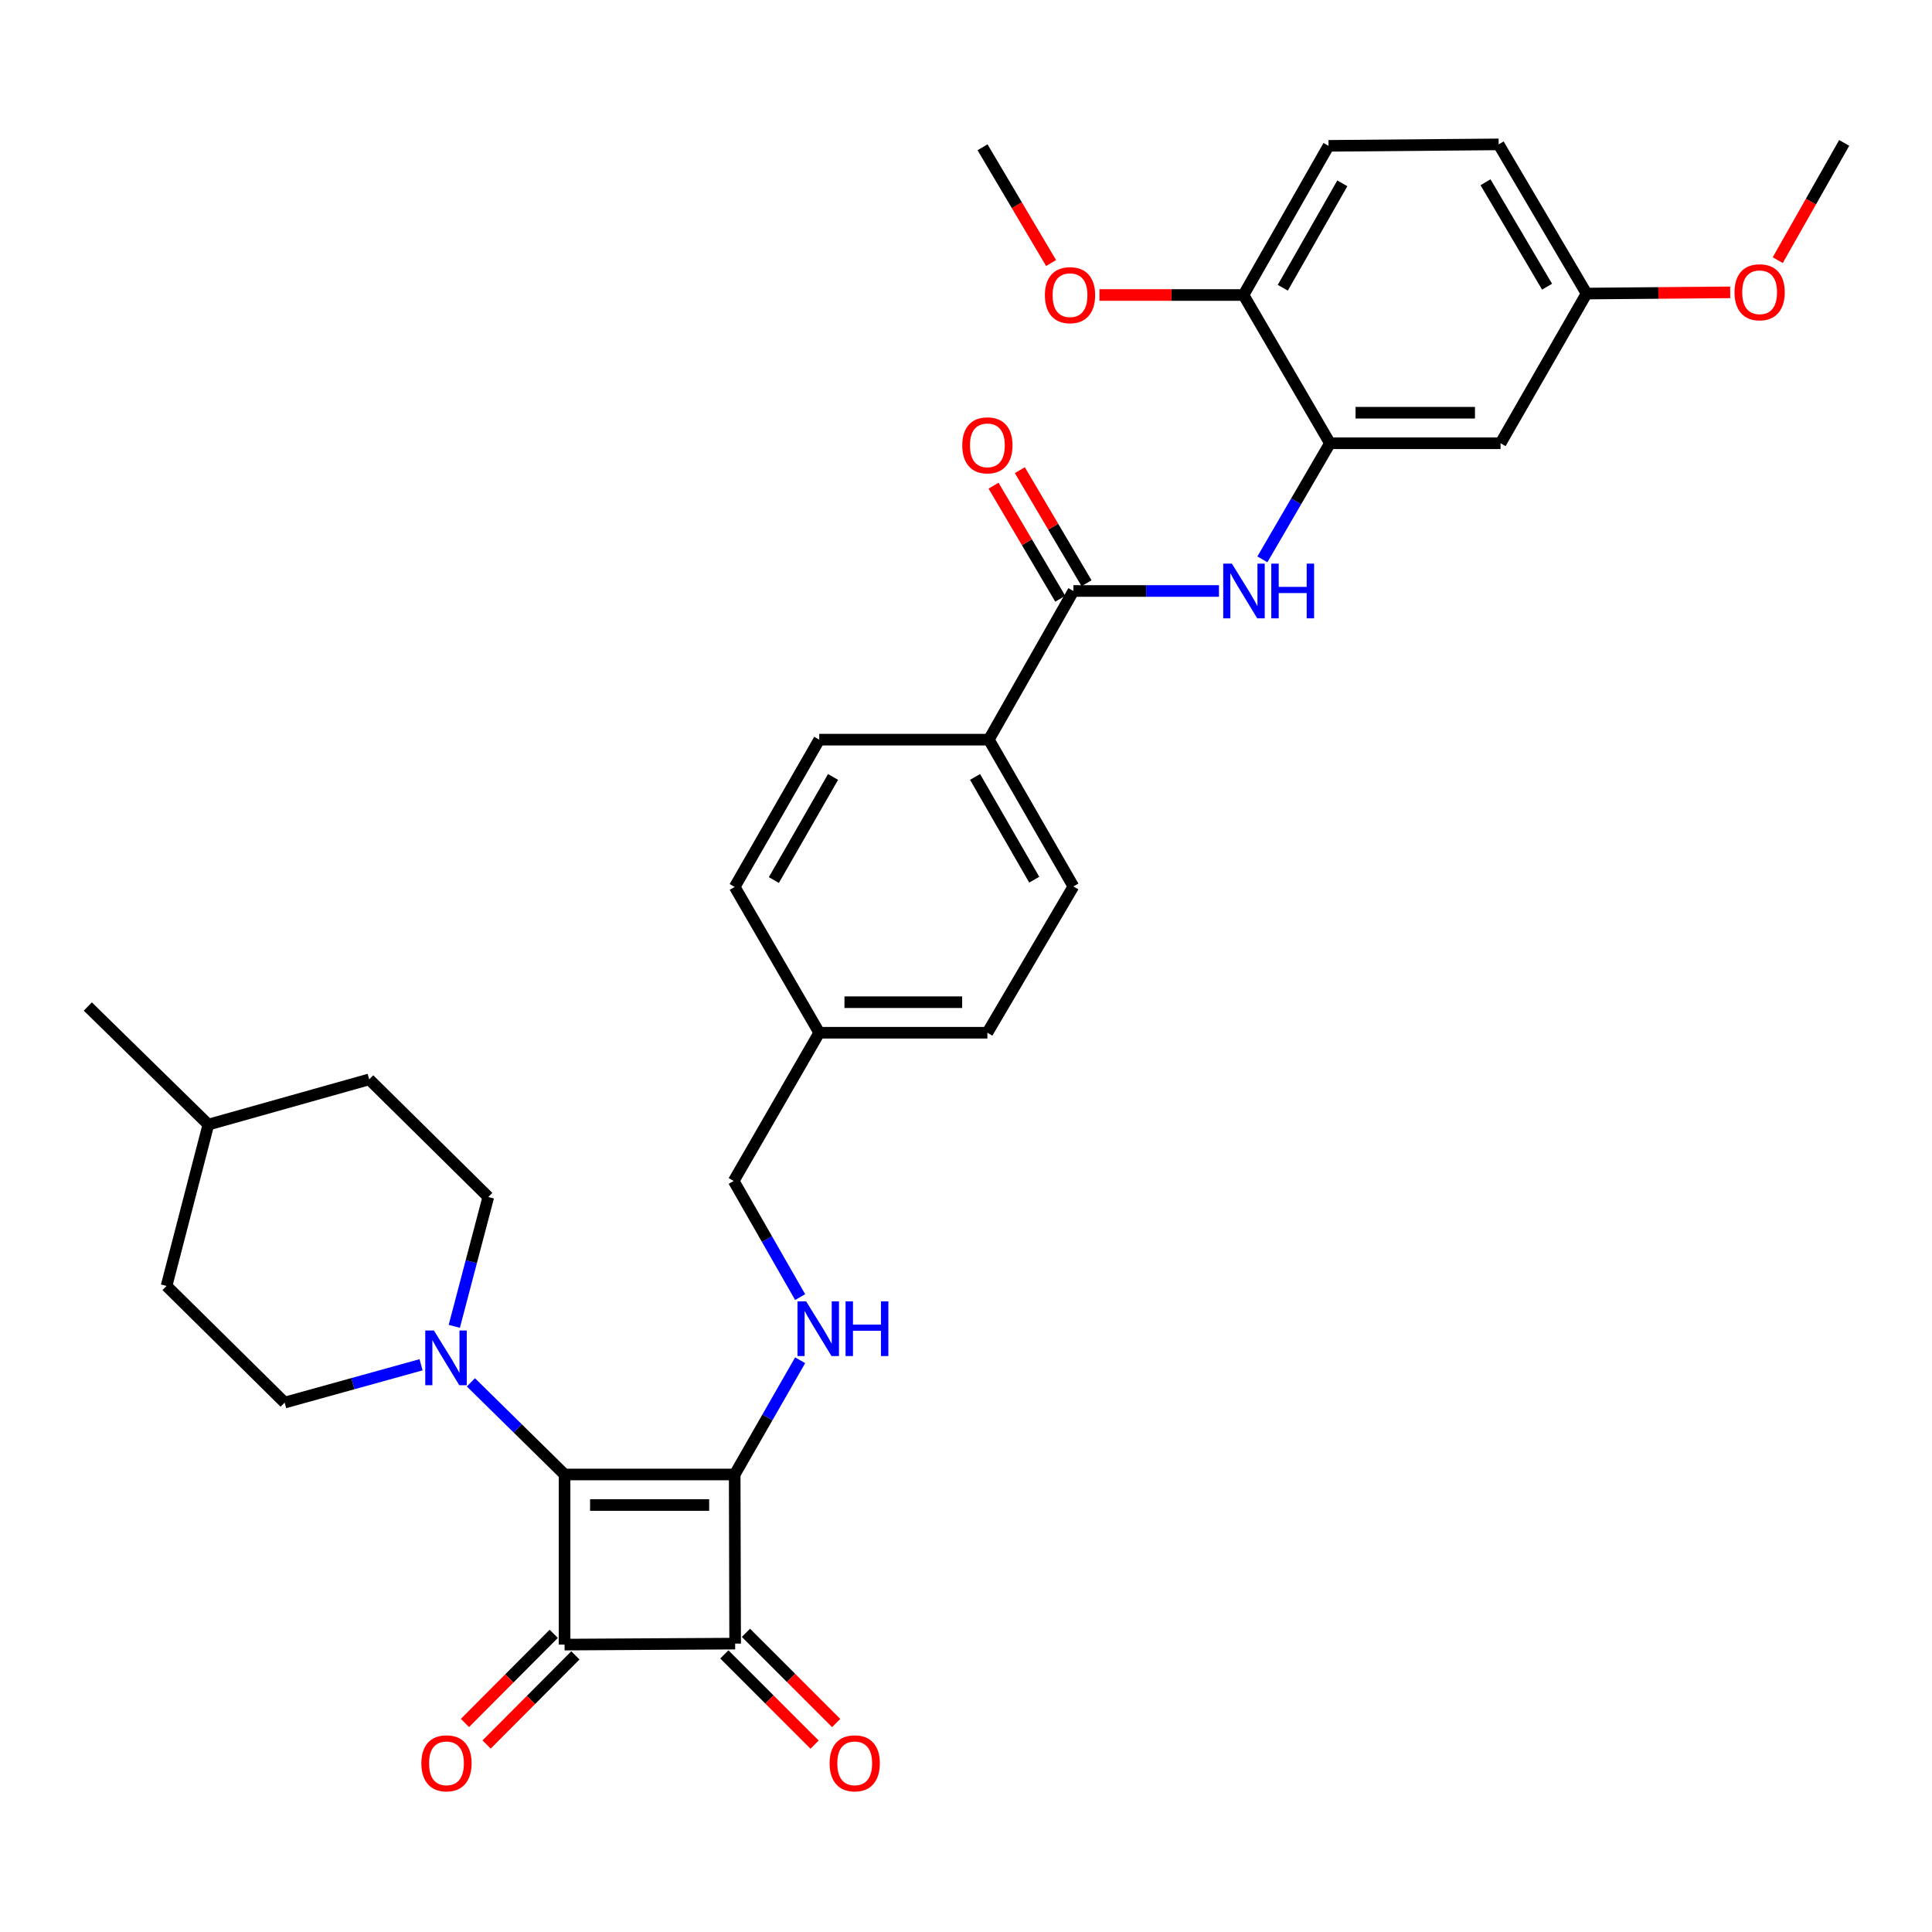 <?xml version='1.0' encoding='iso-8859-1'?>
<svg version='1.1' baseProfile='full'
              xmlns='http://www.w3.org/2000/svg'
                      xmlns:rdkit='http://www.rdkit.org/xml'
                      xmlns:xlink='http://www.w3.org/1999/xlink'
                  xml:space='preserve'
width='1000px' height='1000px' viewBox='0 0 1000 1000'>
<!-- END OF HEADER -->
<rect style='opacity:1.0;fill:#FFFFFF;stroke:none' width='1000' height='1000' x='0' y='0'> </rect>
<path class='bond-0' d='M 380.273,763.187 L 292.216,763.187' style='fill:none;fill-rule:evenodd;stroke:#000000;stroke-width:6px;stroke-linecap:butt;stroke-linejoin:miter;stroke-opacity:1' />
<path class='bond-0' d='M 367.064,778.996 L 305.425,778.996' style='fill:none;fill-rule:evenodd;stroke:#000000;stroke-width:6px;stroke-linecap:butt;stroke-linejoin:miter;stroke-opacity:1' />
<path class='bond-2' d='M 380.273,763.187 L 380.51,850.734' style='fill:none;fill-rule:evenodd;stroke:#000000;stroke-width:6px;stroke-linecap:butt;stroke-linejoin:miter;stroke-opacity:1' />
<path class='bond-4' d='M 380.273,763.187 L 397.215,733.627' style='fill:none;fill-rule:evenodd;stroke:#000000;stroke-width:6px;stroke-linecap:butt;stroke-linejoin:miter;stroke-opacity:1' />
<path class='bond-4' d='M 397.215,733.627 L 414.157,704.068' style='fill:none;fill-rule:evenodd;stroke:#0000FF;stroke-width:6px;stroke-linecap:butt;stroke-linejoin:miter;stroke-opacity:1' />
<path class='bond-3' d='M 292.216,763.187 L 267.98,739.345' style='fill:none;fill-rule:evenodd;stroke:#000000;stroke-width:6px;stroke-linecap:butt;stroke-linejoin:miter;stroke-opacity:1' />
<path class='bond-3' d='M 267.98,739.345 L 243.743,715.504' style='fill:none;fill-rule:evenodd;stroke:#0000FF;stroke-width:6px;stroke-linecap:butt;stroke-linejoin:miter;stroke-opacity:1' />
<path class='bond-33' d='M 292.216,763.187 L 292.216,851.243' style='fill:none;fill-rule:evenodd;stroke:#000000;stroke-width:6px;stroke-linecap:butt;stroke-linejoin:miter;stroke-opacity:1' />
<path class='bond-1' d='M 292.216,851.243 L 380.51,850.734' style='fill:none;fill-rule:evenodd;stroke:#000000;stroke-width:6px;stroke-linecap:butt;stroke-linejoin:miter;stroke-opacity:1' />
<path class='bond-9' d='M 286.616,845.665 L 263.639,868.735' style='fill:none;fill-rule:evenodd;stroke:#000000;stroke-width:6px;stroke-linecap:butt;stroke-linejoin:miter;stroke-opacity:1' />
<path class='bond-9' d='M 263.639,868.735 L 240.661,891.804' style='fill:none;fill-rule:evenodd;stroke:#FF0000;stroke-width:6px;stroke-linecap:butt;stroke-linejoin:miter;stroke-opacity:1' />
<path class='bond-9' d='M 297.817,856.821 L 274.84,879.891' style='fill:none;fill-rule:evenodd;stroke:#000000;stroke-width:6px;stroke-linecap:butt;stroke-linejoin:miter;stroke-opacity:1' />
<path class='bond-9' d='M 274.84,879.891 L 251.863,902.96' style='fill:none;fill-rule:evenodd;stroke:#FF0000;stroke-width:6px;stroke-linecap:butt;stroke-linejoin:miter;stroke-opacity:1' />
<path class='bond-10' d='M 374.921,856.324 L 398.274,879.669' style='fill:none;fill-rule:evenodd;stroke:#000000;stroke-width:6px;stroke-linecap:butt;stroke-linejoin:miter;stroke-opacity:1' />
<path class='bond-10' d='M 398.274,879.669 L 421.626,903.015' style='fill:none;fill-rule:evenodd;stroke:#FF0000;stroke-width:6px;stroke-linecap:butt;stroke-linejoin:miter;stroke-opacity:1' />
<path class='bond-10' d='M 386.098,845.143 L 409.451,868.489' style='fill:none;fill-rule:evenodd;stroke:#000000;stroke-width:6px;stroke-linecap:butt;stroke-linejoin:miter;stroke-opacity:1' />
<path class='bond-10' d='M 409.451,868.489 L 432.803,891.835' style='fill:none;fill-rule:evenodd;stroke:#FF0000;stroke-width:6px;stroke-linecap:butt;stroke-linejoin:miter;stroke-opacity:1' />
<path class='bond-14' d='M 217.944,706.4 L 182.64,716.187' style='fill:none;fill-rule:evenodd;stroke:#0000FF;stroke-width:6px;stroke-linecap:butt;stroke-linejoin:miter;stroke-opacity:1' />
<path class='bond-14' d='M 182.64,716.187 L 147.335,725.974' style='fill:none;fill-rule:evenodd;stroke:#000000;stroke-width:6px;stroke-linecap:butt;stroke-linejoin:miter;stroke-opacity:1' />
<path class='bond-15' d='M 235.141,686.51 L 243.944,653.04' style='fill:none;fill-rule:evenodd;stroke:#0000FF;stroke-width:6px;stroke-linecap:butt;stroke-linejoin:miter;stroke-opacity:1' />
<path class='bond-15' d='M 243.944,653.04 L 252.746,619.57' style='fill:none;fill-rule:evenodd;stroke:#000000;stroke-width:6px;stroke-linecap:butt;stroke-linejoin:miter;stroke-opacity:1' />
<path class='bond-19' d='M 414.156,671.371 L 396.96,641.321' style='fill:none;fill-rule:evenodd;stroke:#0000FF;stroke-width:6px;stroke-linecap:butt;stroke-linejoin:miter;stroke-opacity:1' />
<path class='bond-19' d='M 396.96,641.321 L 379.763,611.27' style='fill:none;fill-rule:evenodd;stroke:#000000;stroke-width:6px;stroke-linecap:butt;stroke-linejoin:miter;stroke-opacity:1' />
<path class='bond-5' d='M 555.586,305.892 L 511.822,382.847' style='fill:none;fill-rule:evenodd;stroke:#000000;stroke-width:6px;stroke-linecap:butt;stroke-linejoin:miter;stroke-opacity:1' />
<path class='bond-6' d='M 555.586,305.892 L 593.26,305.892' style='fill:none;fill-rule:evenodd;stroke:#000000;stroke-width:6px;stroke-linecap:butt;stroke-linejoin:miter;stroke-opacity:1' />
<path class='bond-6' d='M 593.26,305.892 L 630.933,305.892' style='fill:none;fill-rule:evenodd;stroke:#0000FF;stroke-width:6px;stroke-linecap:butt;stroke-linejoin:miter;stroke-opacity:1' />
<path class='bond-13' d='M 562.395,301.876 L 545.134,272.616' style='fill:none;fill-rule:evenodd;stroke:#000000;stroke-width:6px;stroke-linecap:butt;stroke-linejoin:miter;stroke-opacity:1' />
<path class='bond-13' d='M 545.134,272.616 L 527.874,243.356' style='fill:none;fill-rule:evenodd;stroke:#FF0000;stroke-width:6px;stroke-linecap:butt;stroke-linejoin:miter;stroke-opacity:1' />
<path class='bond-13' d='M 548.778,309.908 L 531.518,280.648' style='fill:none;fill-rule:evenodd;stroke:#000000;stroke-width:6px;stroke-linecap:butt;stroke-linejoin:miter;stroke-opacity:1' />
<path class='bond-13' d='M 531.518,280.648 L 514.257,251.388' style='fill:none;fill-rule:evenodd;stroke:#FF0000;stroke-width:6px;stroke-linecap:butt;stroke-linejoin:miter;stroke-opacity:1' />
<path class='bond-7' d='M 653.41,289.52 L 670.901,259.475' style='fill:none;fill-rule:evenodd;stroke:#0000FF;stroke-width:6px;stroke-linecap:butt;stroke-linejoin:miter;stroke-opacity:1' />
<path class='bond-7' d='M 670.901,259.475 L 688.391,229.429' style='fill:none;fill-rule:evenodd;stroke:#000000;stroke-width:6px;stroke-linecap:butt;stroke-linejoin:miter;stroke-opacity:1' />
<path class='bond-8' d='M 688.391,229.429 L 776.685,229.429' style='fill:none;fill-rule:evenodd;stroke:#000000;stroke-width:6px;stroke-linecap:butt;stroke-linejoin:miter;stroke-opacity:1' />
<path class='bond-8' d='M 701.635,213.62 L 763.441,213.62' style='fill:none;fill-rule:evenodd;stroke:#000000;stroke-width:6px;stroke-linecap:butt;stroke-linejoin:miter;stroke-opacity:1' />
<path class='bond-12' d='M 688.391,229.429 L 643.634,152.694' style='fill:none;fill-rule:evenodd;stroke:#000000;stroke-width:6px;stroke-linecap:butt;stroke-linejoin:miter;stroke-opacity:1' />
<path class='bond-20' d='M 776.685,229.429 L 821.205,151.947' style='fill:none;fill-rule:evenodd;stroke:#000000;stroke-width:6px;stroke-linecap:butt;stroke-linejoin:miter;stroke-opacity:1' />
<path class='bond-11' d='M 511.822,382.847 L 555.586,458.827' style='fill:none;fill-rule:evenodd;stroke:#000000;stroke-width:6px;stroke-linecap:butt;stroke-linejoin:miter;stroke-opacity:1' />
<path class='bond-11' d='M 504.687,402.135 L 535.323,455.321' style='fill:none;fill-rule:evenodd;stroke:#000000;stroke-width:6px;stroke-linecap:butt;stroke-linejoin:miter;stroke-opacity:1' />
<path class='bond-34' d='M 511.822,382.847 L 424.037,382.847' style='fill:none;fill-rule:evenodd;stroke:#000000;stroke-width:6px;stroke-linecap:butt;stroke-linejoin:miter;stroke-opacity:1' />
<path class='bond-18' d='M 643.634,152.694 L 687.645,75.484' style='fill:none;fill-rule:evenodd;stroke:#000000;stroke-width:6px;stroke-linecap:butt;stroke-linejoin:miter;stroke-opacity:1' />
<path class='bond-18' d='M 663.97,148.941 L 694.778,94.894' style='fill:none;fill-rule:evenodd;stroke:#000000;stroke-width:6px;stroke-linecap:butt;stroke-linejoin:miter;stroke-opacity:1' />
<path class='bond-27' d='M 643.634,152.694 L 606.359,152.694' style='fill:none;fill-rule:evenodd;stroke:#000000;stroke-width:6px;stroke-linecap:butt;stroke-linejoin:miter;stroke-opacity:1' />
<path class='bond-27' d='M 606.359,152.694 L 569.083,152.694' style='fill:none;fill-rule:evenodd;stroke:#FF0000;stroke-width:6px;stroke-linecap:butt;stroke-linejoin:miter;stroke-opacity:1' />
<path class='bond-26' d='M 147.335,725.974 L 86.207,665.601' style='fill:none;fill-rule:evenodd;stroke:#000000;stroke-width:6px;stroke-linecap:butt;stroke-linejoin:miter;stroke-opacity:1' />
<path class='bond-25' d='M 252.746,619.57 L 191.1,558.688' style='fill:none;fill-rule:evenodd;stroke:#000000;stroke-width:6px;stroke-linecap:butt;stroke-linejoin:miter;stroke-opacity:1' />
<path class='bond-16' d='M 555.586,458.827 L 511.066,534.544' style='fill:none;fill-rule:evenodd;stroke:#000000;stroke-width:6px;stroke-linecap:butt;stroke-linejoin:miter;stroke-opacity:1' />
<path class='bond-17' d='M 424.037,382.847 L 380.273,459.073' style='fill:none;fill-rule:evenodd;stroke:#000000;stroke-width:6px;stroke-linecap:butt;stroke-linejoin:miter;stroke-opacity:1' />
<path class='bond-17' d='M 431.183,402.153 L 400.548,455.511' style='fill:none;fill-rule:evenodd;stroke:#000000;stroke-width:6px;stroke-linecap:butt;stroke-linejoin:miter;stroke-opacity:1' />
<path class='bond-22' d='M 687.645,75.484 L 775.692,74.729' style='fill:none;fill-rule:evenodd;stroke:#000000;stroke-width:6px;stroke-linecap:butt;stroke-linejoin:miter;stroke-opacity:1' />
<path class='bond-21' d='M 379.763,611.27 L 424.037,534.544' style='fill:none;fill-rule:evenodd;stroke:#000000;stroke-width:6px;stroke-linecap:butt;stroke-linejoin:miter;stroke-opacity:1' />
<path class='bond-29' d='M 821.205,151.947 L 858.373,151.634' style='fill:none;fill-rule:evenodd;stroke:#000000;stroke-width:6px;stroke-linecap:butt;stroke-linejoin:miter;stroke-opacity:1' />
<path class='bond-29' d='M 858.373,151.634 L 895.541,151.32' style='fill:none;fill-rule:evenodd;stroke:#FF0000;stroke-width:6px;stroke-linecap:butt;stroke-linejoin:miter;stroke-opacity:1' />
<path class='bond-36' d='M 821.205,151.947 L 775.692,74.729' style='fill:none;fill-rule:evenodd;stroke:#000000;stroke-width:6px;stroke-linecap:butt;stroke-linejoin:miter;stroke-opacity:1' />
<path class='bond-36' d='M 800.759,148.392 L 768.9,94.339' style='fill:none;fill-rule:evenodd;stroke:#000000;stroke-width:6px;stroke-linecap:butt;stroke-linejoin:miter;stroke-opacity:1' />
<path class='bond-23' d='M 424.037,534.544 L 380.273,459.073' style='fill:none;fill-rule:evenodd;stroke:#000000;stroke-width:6px;stroke-linecap:butt;stroke-linejoin:miter;stroke-opacity:1' />
<path class='bond-24' d='M 424.037,534.544 L 511.066,534.544' style='fill:none;fill-rule:evenodd;stroke:#000000;stroke-width:6px;stroke-linecap:butt;stroke-linejoin:miter;stroke-opacity:1' />
<path class='bond-24' d='M 437.092,518.735 L 498.012,518.735' style='fill:none;fill-rule:evenodd;stroke:#000000;stroke-width:6px;stroke-linecap:butt;stroke-linejoin:miter;stroke-opacity:1' />
<path class='bond-28' d='M 191.1,558.688 L 107.848,582.085' style='fill:none;fill-rule:evenodd;stroke:#000000;stroke-width:6px;stroke-linecap:butt;stroke-linejoin:miter;stroke-opacity:1' />
<path class='bond-35' d='M 86.207,665.601 L 107.848,582.085' style='fill:none;fill-rule:evenodd;stroke:#000000;stroke-width:6px;stroke-linecap:butt;stroke-linejoin:miter;stroke-opacity:1' />
<path class='bond-30' d='M 544.042,136.152 L 526.298,106.191' style='fill:none;fill-rule:evenodd;stroke:#FF0000;stroke-width:6px;stroke-linecap:butt;stroke-linejoin:miter;stroke-opacity:1' />
<path class='bond-30' d='M 526.298,106.191 L 508.554,76.231' style='fill:none;fill-rule:evenodd;stroke:#000000;stroke-width:6px;stroke-linecap:butt;stroke-linejoin:miter;stroke-opacity:1' />
<path class='bond-32' d='M 107.848,582.085 L 45.455,520.966' style='fill:none;fill-rule:evenodd;stroke:#000000;stroke-width:6px;stroke-linecap:butt;stroke-linejoin:miter;stroke-opacity:1' />
<path class='bond-31' d='M 920.154,134.653 L 937.35,104.313' style='fill:none;fill-rule:evenodd;stroke:#FF0000;stroke-width:6px;stroke-linecap:butt;stroke-linejoin:miter;stroke-opacity:1' />
<path class='bond-31' d='M 937.35,104.313 L 954.545,73.973' style='fill:none;fill-rule:evenodd;stroke:#000000;stroke-width:6px;stroke-linecap:butt;stroke-linejoin:miter;stroke-opacity:1' />
<path  class='atom-4' d='M 224.591 688.662
L 233.871 703.662
Q 234.791 705.142, 236.271 707.822
Q 237.751 710.502, 237.831 710.662
L 237.831 688.662
L 241.591 688.662
L 241.591 716.982
L 237.711 716.982
L 227.751 700.582
Q 226.591 698.662, 225.351 696.462
Q 224.151 694.262, 223.791 693.582
L 223.791 716.982
L 220.111 716.982
L 220.111 688.662
L 224.591 688.662
' fill='#0000FF'/>
<path  class='atom-5' d='M 417.259 673.573
L 426.539 688.573
Q 427.459 690.053, 428.939 692.733
Q 430.419 695.413, 430.499 695.573
L 430.499 673.573
L 434.259 673.573
L 434.259 701.893
L 430.379 701.893
L 420.419 685.493
Q 419.259 683.573, 418.019 681.373
Q 416.819 679.173, 416.459 678.493
L 416.459 701.893
L 412.779 701.893
L 412.779 673.573
L 417.259 673.573
' fill='#0000FF'/>
<path  class='atom-5' d='M 437.659 673.573
L 441.499 673.573
L 441.499 685.613
L 455.979 685.613
L 455.979 673.573
L 459.819 673.573
L 459.819 701.893
L 455.979 701.893
L 455.979 688.813
L 441.499 688.813
L 441.499 701.893
L 437.659 701.893
L 437.659 673.573
' fill='#0000FF'/>
<path  class='atom-7' d='M 637.62 291.732
L 646.9 306.732
Q 647.82 308.212, 649.3 310.892
Q 650.78 313.572, 650.86 313.732
L 650.86 291.732
L 654.62 291.732
L 654.62 320.052
L 650.74 320.052
L 640.78 303.652
Q 639.62 301.732, 638.38 299.532
Q 637.18 297.332, 636.82 296.652
L 636.82 320.052
L 633.14 320.052
L 633.14 291.732
L 637.62 291.732
' fill='#0000FF'/>
<path  class='atom-7' d='M 658.02 291.732
L 661.86 291.732
L 661.86 303.772
L 676.34 303.772
L 676.34 291.732
L 680.18 291.732
L 680.18 320.052
L 676.34 320.052
L 676.34 306.972
L 661.86 306.972
L 661.86 320.052
L 658.02 320.052
L 658.02 291.732
' fill='#0000FF'/>
<path  class='atom-10' d='M 218.097 912.689
Q 218.097 905.889, 221.457 902.089
Q 224.817 898.289, 231.097 898.289
Q 237.377 898.289, 240.737 902.089
Q 244.097 905.889, 244.097 912.689
Q 244.097 919.569, 240.697 923.489
Q 237.297 927.369, 231.097 927.369
Q 224.857 927.369, 221.457 923.489
Q 218.097 919.609, 218.097 912.689
M 231.097 924.169
Q 235.417 924.169, 237.737 921.289
Q 240.097 918.369, 240.097 912.689
Q 240.097 907.129, 237.737 904.329
Q 235.417 901.489, 231.097 901.489
Q 226.777 901.489, 224.417 904.289
Q 222.097 907.089, 222.097 912.689
Q 222.097 918.409, 224.417 921.289
Q 226.777 924.169, 231.097 924.169
' fill='#FF0000'/>
<path  class='atom-11' d='M 429.402 912.689
Q 429.402 905.889, 432.762 902.089
Q 436.122 898.289, 442.402 898.289
Q 448.682 898.289, 452.042 902.089
Q 455.402 905.889, 455.402 912.689
Q 455.402 919.569, 452.002 923.489
Q 448.602 927.369, 442.402 927.369
Q 436.162 927.369, 432.762 923.489
Q 429.402 919.609, 429.402 912.689
M 442.402 924.169
Q 446.722 924.169, 449.042 921.289
Q 451.402 918.369, 451.402 912.689
Q 451.402 907.129, 449.042 904.329
Q 446.722 901.489, 442.402 901.489
Q 438.082 901.489, 435.722 904.289
Q 433.402 907.089, 433.402 912.689
Q 433.402 918.409, 435.722 921.289
Q 438.082 924.169, 442.402 924.169
' fill='#FF0000'/>
<path  class='atom-14' d='M 498.066 230.501
Q 498.066 223.701, 501.426 219.901
Q 504.786 216.101, 511.066 216.101
Q 517.346 216.101, 520.706 219.901
Q 524.066 223.701, 524.066 230.501
Q 524.066 237.381, 520.666 241.301
Q 517.266 245.181, 511.066 245.181
Q 504.826 245.181, 501.426 241.301
Q 498.066 237.421, 498.066 230.501
M 511.066 241.981
Q 515.386 241.981, 517.706 239.101
Q 520.066 236.181, 520.066 230.501
Q 520.066 224.941, 517.706 222.141
Q 515.386 219.301, 511.066 219.301
Q 506.746 219.301, 504.386 222.101
Q 502.066 224.901, 502.066 230.501
Q 502.066 236.221, 504.386 239.101
Q 506.746 241.981, 511.066 241.981
' fill='#FF0000'/>
<path  class='atom-28' d='M 540.839 152.774
Q 540.839 145.974, 544.199 142.174
Q 547.559 138.374, 553.839 138.374
Q 560.119 138.374, 563.479 142.174
Q 566.839 145.974, 566.839 152.774
Q 566.839 159.654, 563.439 163.574
Q 560.039 167.454, 553.839 167.454
Q 547.599 167.454, 544.199 163.574
Q 540.839 159.694, 540.839 152.774
M 553.839 164.254
Q 558.159 164.254, 560.479 161.374
Q 562.839 158.454, 562.839 152.774
Q 562.839 147.214, 560.479 144.414
Q 558.159 141.574, 553.839 141.574
Q 549.519 141.574, 547.159 144.374
Q 544.839 147.174, 544.839 152.774
Q 544.839 158.494, 547.159 161.374
Q 549.519 164.254, 553.839 164.254
' fill='#FF0000'/>
<path  class='atom-30' d='M 897.781 151.272
Q 897.781 144.472, 901.141 140.672
Q 904.501 136.872, 910.781 136.872
Q 917.061 136.872, 920.421 140.672
Q 923.781 144.472, 923.781 151.272
Q 923.781 158.152, 920.381 162.072
Q 916.981 165.952, 910.781 165.952
Q 904.541 165.952, 901.141 162.072
Q 897.781 158.192, 897.781 151.272
M 910.781 162.752
Q 915.101 162.752, 917.421 159.872
Q 919.781 156.952, 919.781 151.272
Q 919.781 145.712, 917.421 142.912
Q 915.101 140.072, 910.781 140.072
Q 906.461 140.072, 904.101 142.872
Q 901.781 145.672, 901.781 151.272
Q 901.781 156.992, 904.101 159.872
Q 906.461 162.752, 910.781 162.752
' fill='#FF0000'/>
</svg>
